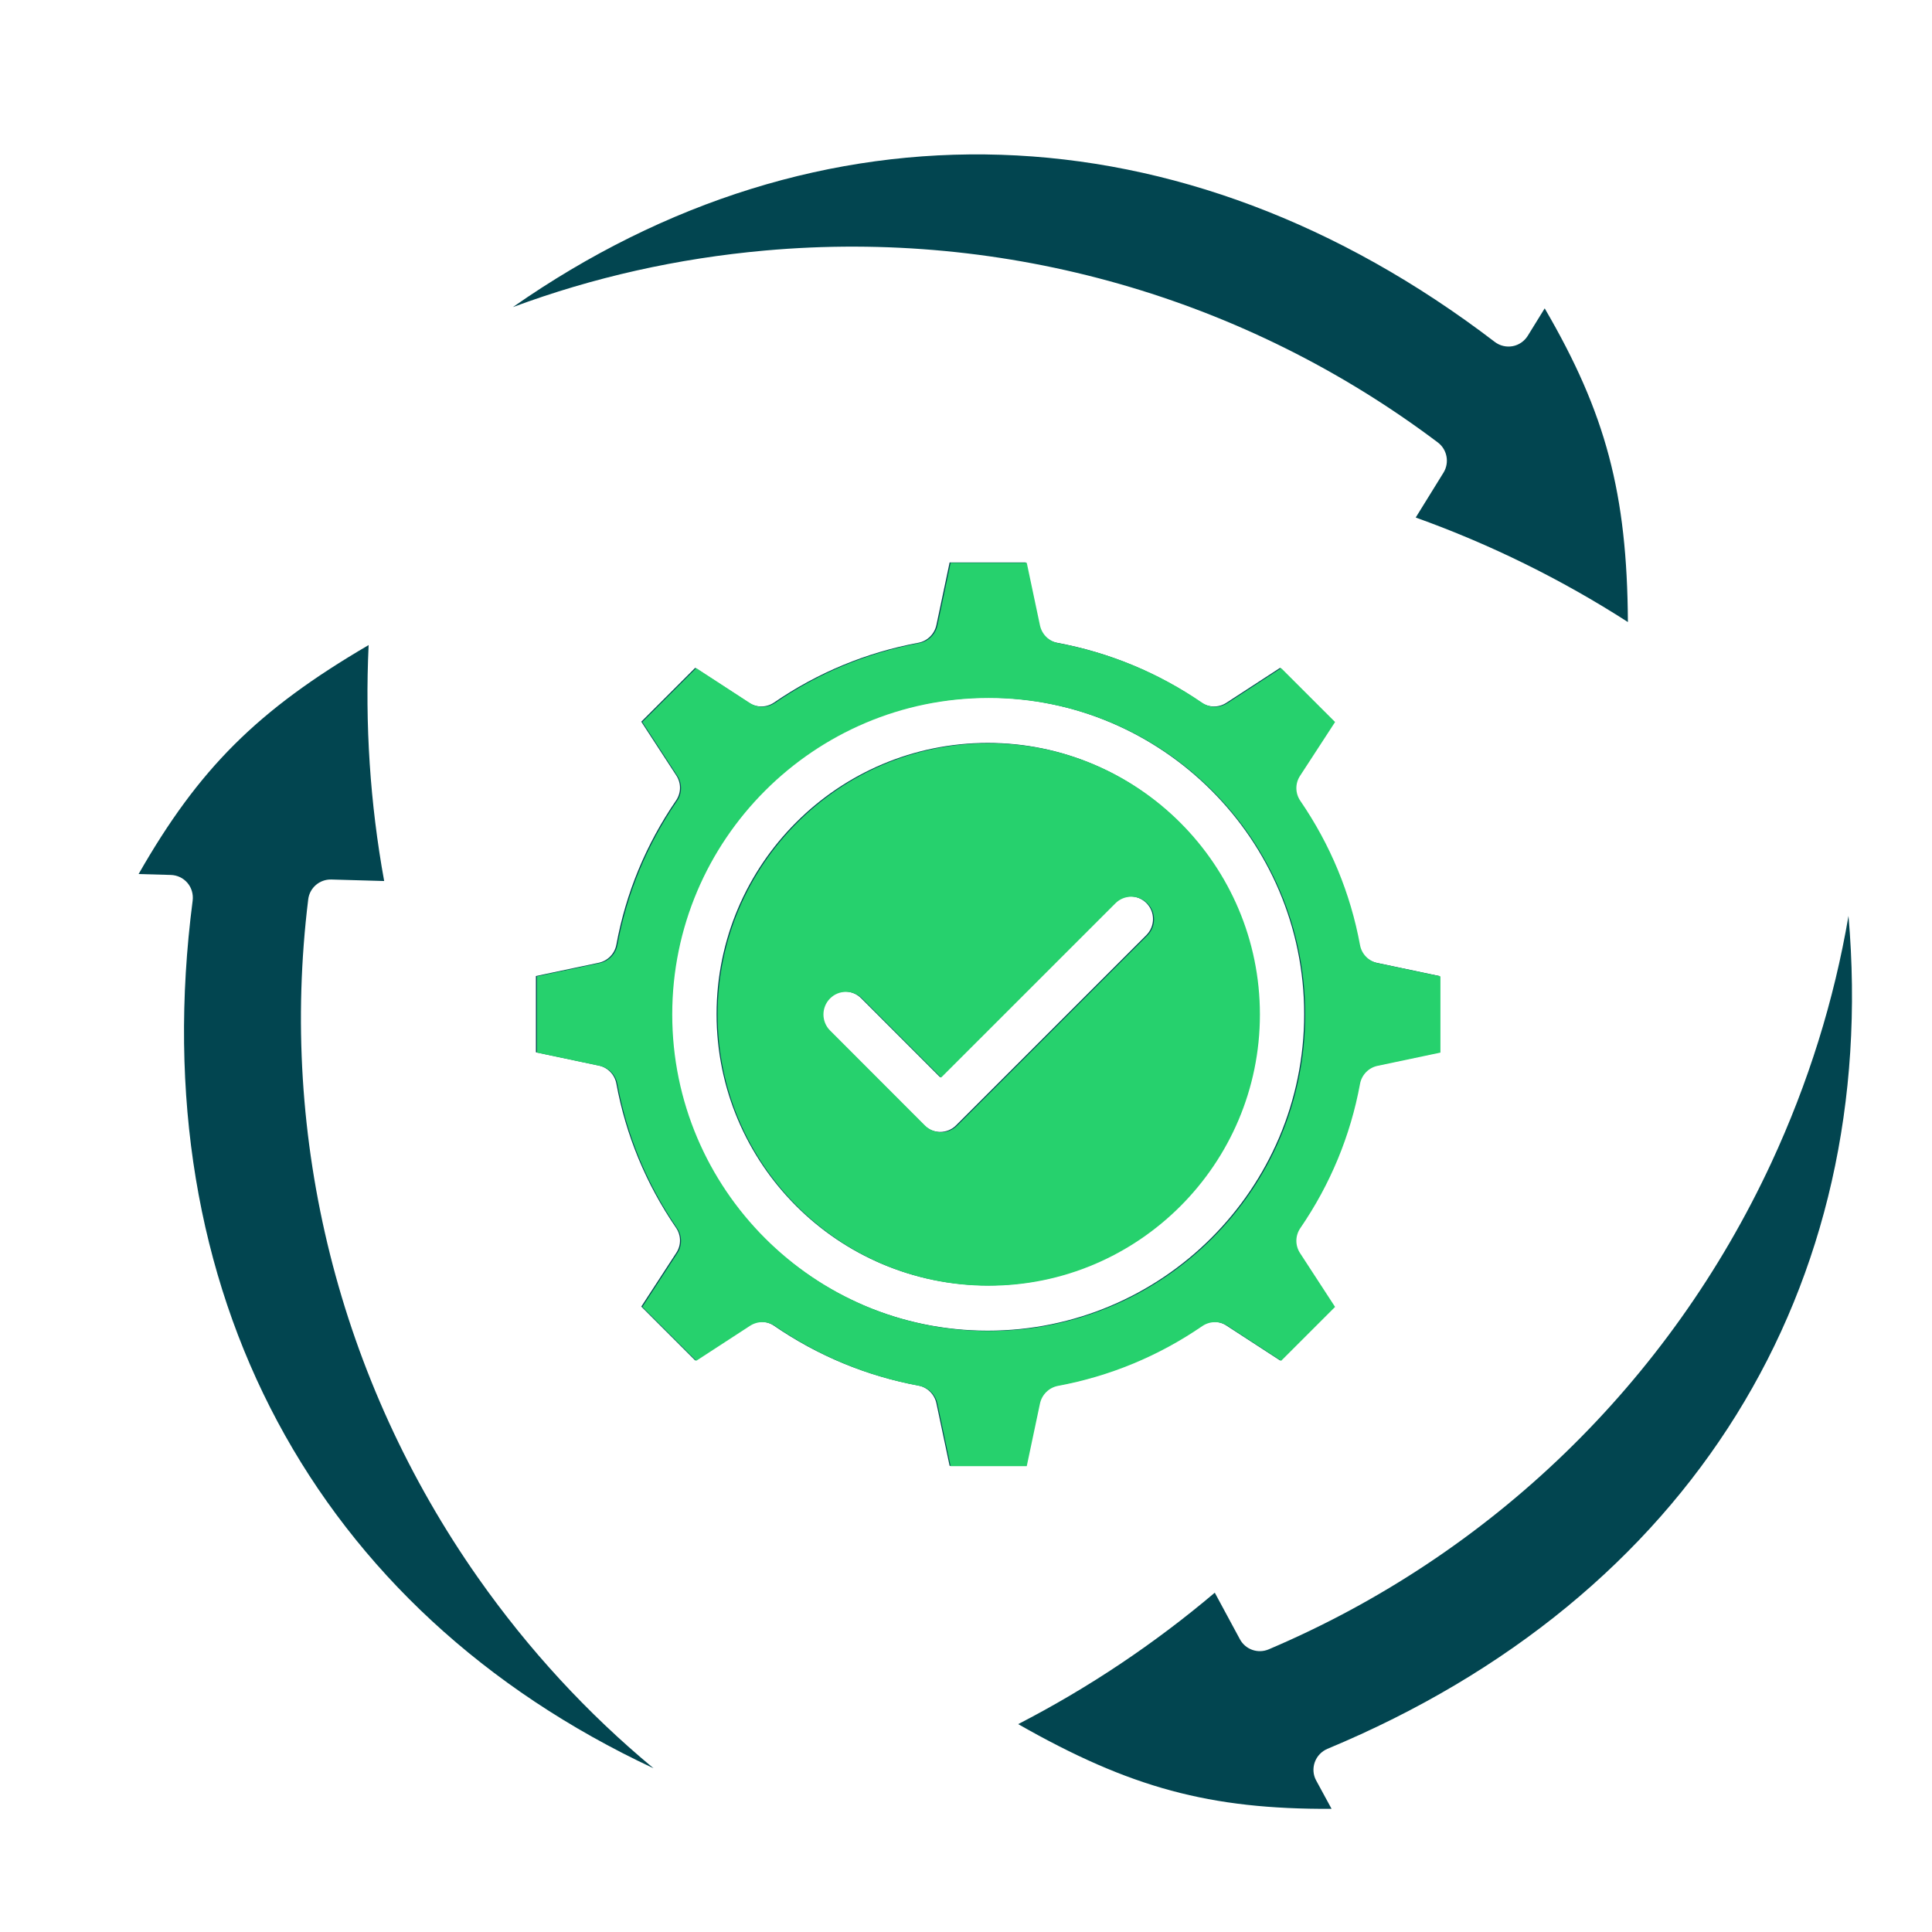 <svg width="512" height="512" viewBox="0 0 512 512" fill="none" xmlns="http://www.w3.org/2000/svg">
<path fill-rule="evenodd" clip-rule="evenodd" d="M97.691 170.95C68.251 188.16 52.691 203.69 36.73 231.63L45.261 231.87C46.971 231.92 48.571 232.68 49.67 233.97C50.77 235.26 51.261 236.95 51.06 238.64C37.63 342.14 83.731 426.77 173.19 468.61C155.67 454.08 140.12 437.22 126.72 418.17C89.891 365.75 73.88 301.89 81.68 238.35C82.05 235.27 84.701 233 87.8 233.08L101.81 233.48C98.061 212.88 96.71 191.92 97.691 170.95ZM469.42 308.15C442.43 366.26 395.15 412.05 336.23 437.09C333.37 438.31 330.06 437.15 328.59 434.42L321.93 422.08C305.92 435.62 288.49 447.29 269.83 456.91C299.43 473.79 320.62 479.52 352.88 479.36L348.8 471.85C347.98 470.36 347.86 468.59 348.43 467C349 465.4 350.23 464.12 351.78 463.46C448.14 423.34 498.37 341.11 489.87 242.72C486.04 265.15 479.22 287.03 469.42 308.15ZM333.62 268.76C333.62 308.39 301.4 340.64 261.76 340.64C222.11 340.64 189.9 308.4 189.9 268.76C189.9 229.13 222.12 196.88 261.76 196.88C301.4 196.89 333.62 229.13 333.62 268.76ZM295.32 239.31C297.65 236.97 301.44 236.97 303.81 239.31C306.14 241.65 306.14 245.45 303.81 247.8L253.38 298.21C252.24 299.38 250.69 299.97 249.13 299.97C247.62 299.97 246.07 299.38 244.88 298.21L219.7 273C217.37 270.66 217.37 266.86 219.7 264.52C222.03 262.18 225.82 262.18 228.19 264.52L249.14 285.48L295.32 239.31ZM353.54 191.26L344.27 205.5C342.92 207.53 342.96 210.17 344.35 212.17C352.27 223.75 357.62 236.6 360.15 250.37C360.6 252.76 362.44 254.64 364.8 255.15L381.46 258.66V278.86L364.8 282.37C362.43 282.87 360.59 284.76 360.15 287.15C357.62 300.92 352.27 313.78 344.35 325.35C342.96 327.35 342.92 329.98 344.27 332.02L353.54 346.26L339.25 360.54L325 351.27C322.96 349.94 320.35 349.98 318.34 351.35C306.74 359.3 293.88 364.62 280.12 367.18C277.75 367.63 275.87 369.46 275.34 371.84L271.83 388.46H251.66L248.15 371.84C247.62 369.46 245.74 367.63 243.37 367.18C229.57 364.62 216.75 359.3 205.15 351.35C203.15 349.97 200.54 349.94 198.49 351.27L184.24 360.54L169.95 346.26L179.22 332.02C180.57 329.99 180.53 327.35 179.14 325.35C171.22 313.77 165.87 300.91 163.34 287.15C162.89 284.76 161.05 282.87 158.64 282.37L142.02 278.86V258.66L158.64 255.15C161.05 254.65 162.89 252.76 163.34 250.37C165.87 236.6 171.22 223.74 179.14 212.17C180.53 210.17 180.57 207.54 179.22 205.5L169.95 191.26L184.24 176.98L198.49 186.25C200.53 187.58 203.14 187.54 205.15 186.17C216.75 178.22 229.61 172.9 243.37 170.34C245.74 169.9 247.62 168.06 248.15 165.68L251.66 149.06H271.83L275.34 165.68C275.87 168.06 277.75 169.9 280.12 170.34C293.88 172.9 306.74 178.22 318.34 186.17C320.34 187.55 322.95 187.58 325 186.25L339.25 176.98L353.54 191.26ZM261.75 184.88C308.01 184.88 345.62 222.51 345.62 268.76C345.62 315.01 308.01 352.64 261.75 352.64C215.49 352.64 177.88 315.01 177.88 268.76C177.88 222.51 215.49 184.88 261.75 184.88ZM381.06 117.27C383.51 119.13 384.16 122.57 382.57 125.21L375.18 137.15C394.9 144.22 413.77 153.51 431.41 164.85C431.21 130.76 425.57 109.5 409.36 81.72L404.87 88.99C403.97 90.44 402.5 91.44 400.87 91.74C399.2 92.05 397.48 91.64 396.13 90.61C313.2 27.22 216.88 24.83 135.91 81.39C157.22 73.48 179.6 68.46 202.79 66.39C266.61 60.69 329.94 78.76 381.06 117.27Z" fill="#024550"/>
<path fill-rule="evenodd" clip-rule="evenodd" d="M333.89 268.847C333.89 308.477 301.67 340.727 262.03 340.727C222.38 340.727 190.17 308.487 190.17 268.847C190.17 229.217 222.39 196.967 262.03 196.967C301.67 196.977 333.89 229.217 333.89 268.847ZM295.59 239.397C297.92 237.057 301.71 237.057 304.08 239.397C306.41 241.737 306.41 245.537 304.08 247.887L253.65 298.297C252.51 299.467 250.96 300.057 249.4 300.057C247.89 300.057 246.34 299.467 245.15 298.297L219.97 273.087C217.64 270.747 217.64 266.947 219.97 264.607C222.3 262.267 226.09 262.267 228.46 264.607L249.41 285.567L295.59 239.397ZM353.81 191.347L344.54 205.587C343.19 207.617 343.23 210.257 344.62 212.257C352.54 223.837 357.89 236.687 360.42 250.457C360.87 252.847 362.71 254.727 365.07 255.237L381.73 258.747V278.947L365.07 282.457C362.7 282.957 360.86 284.847 360.42 287.237C357.89 301.007 352.54 313.867 344.62 325.437C343.23 327.437 343.19 330.067 344.54 332.107L353.81 346.347L339.52 360.627L325.27 351.357C323.23 350.027 320.62 350.067 318.61 351.437C307.01 359.387 294.15 364.707 280.39 367.267C278.02 367.717 276.14 369.547 275.61 371.927L272.1 388.547H251.93L248.42 371.927C247.89 369.547 246.01 367.717 243.64 367.267C229.84 364.707 217.02 359.387 205.42 351.437C203.42 350.057 200.81 350.027 198.76 351.357L184.51 360.627L170.22 346.347L179.49 332.107C180.84 330.077 180.8 327.437 179.41 325.437C171.49 313.857 166.14 300.997 163.61 287.237C163.16 284.847 161.32 282.957 158.91 282.457L142.29 278.947V258.747L158.91 255.237C161.32 254.737 163.16 252.847 163.61 250.457C166.14 236.687 171.49 223.827 179.41 212.257C180.8 210.257 180.84 207.627 179.49 205.587L170.22 191.347L184.51 177.067L198.76 186.337C200.8 187.667 203.41 187.627 205.42 186.257C217.02 178.307 229.88 172.987 243.64 170.427C246.01 169.987 247.89 168.147 248.42 165.767L251.93 149.147H272.1L275.61 165.767C276.14 168.147 278.02 169.987 280.39 170.427C294.15 172.987 307.01 178.307 318.61 186.257C320.61 187.637 323.22 187.667 325.27 186.337L339.52 177.067L353.81 191.347ZM262.02 184.967C308.28 184.967 345.89 222.597 345.89 268.847C345.89 315.097 308.28 352.727 262.02 352.727C215.76 352.727 178.15 315.097 178.15 268.847C178.15 222.597 215.76 184.967 262.02 184.967Z" fill="#26D16D"/>
</svg>

